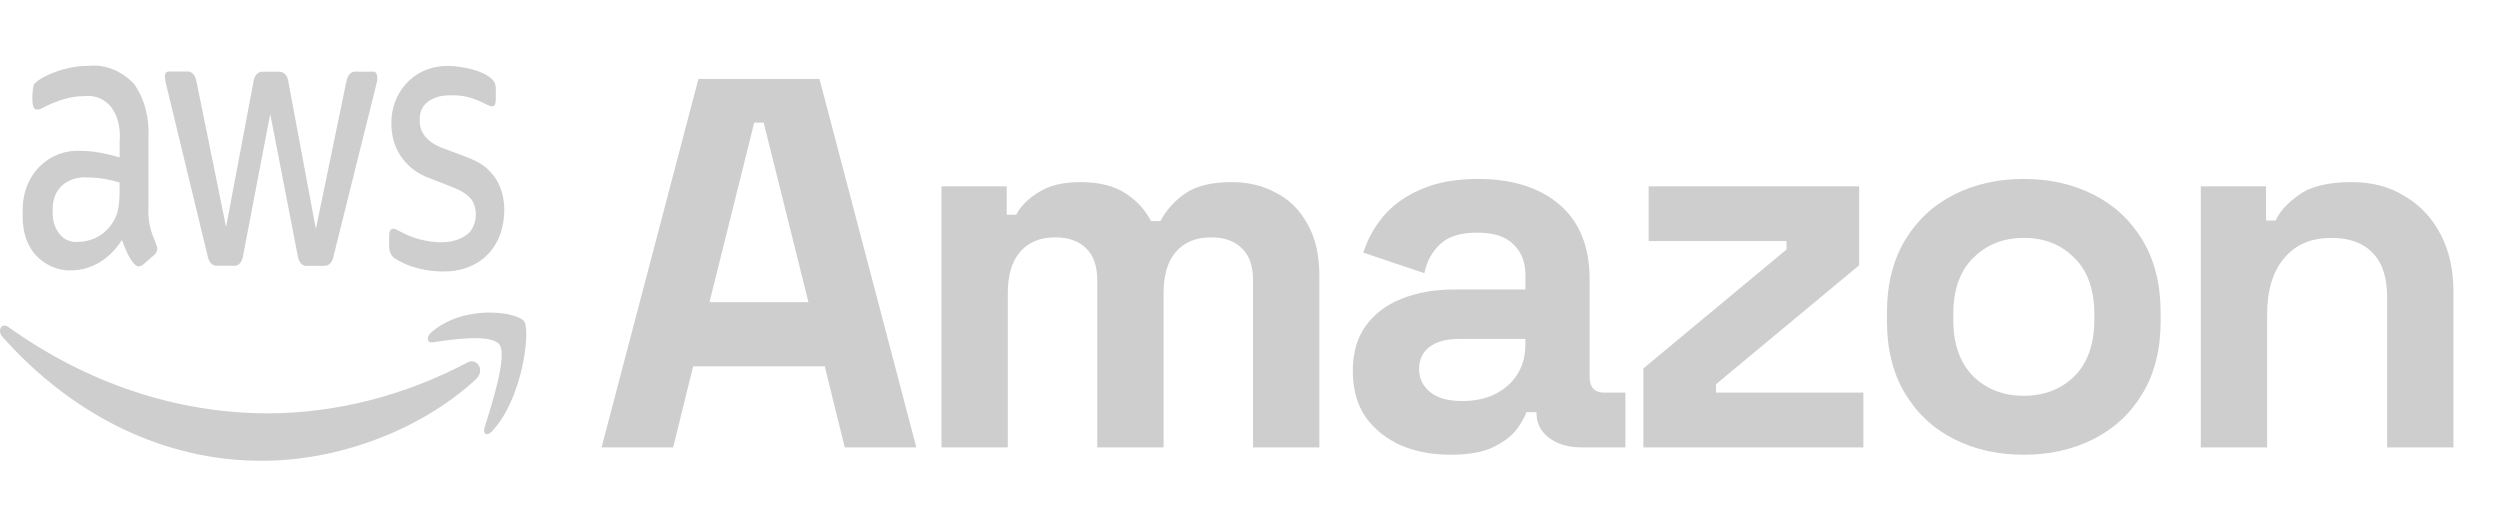<svg width="190" height="40" viewBox="0 0 190 40" fill="none" xmlns="http://www.w3.org/2000/svg">
<g clip-path="url(#clip0_412_9945)">
<path d="M11.275 15.86C11.231 17.625 11.938 18.415 11.956 18.907C11.95 19.008 11.919 19.102 11.875 19.188C11.831 19.274 11.769 19.344 11.7 19.391L10.9 20.094C10.794 20.188 10.675 20.235 10.55 20.243C10.525 20.243 10.037 20.383 9.269 18.243C8.8 18.977 8.206 19.563 7.525 19.961C6.844 20.36 6.106 20.563 5.356 20.547C4.338 20.618 1.581 19.829 1.725 16.157C1.625 13.165 3.856 11.305 6.156 11.469C6.6 11.469 7.506 11.5 9.094 11.961V10.743C9.263 8.672 8.175 7.071 6.294 7.313C6.144 7.313 5.081 7.274 3.431 8.102C2.969 8.368 2.913 8.321 2.756 8.321C2.294 8.321 2.481 6.641 2.575 6.43C2.9 5.93 4.819 4.993 6.694 5.008C7.95 4.868 9.2 5.352 10.175 6.36C10.569 6.915 10.875 7.563 11.062 8.266C11.25 8.969 11.325 9.711 11.281 10.454V15.868L11.275 15.86ZM5.875 18.391C7.9 18.352 8.763 16.829 8.956 16.008C9.113 15.219 9.088 14.727 9.088 13.868C8.481 13.688 7.613 13.485 6.613 13.485C5.663 13.399 3.938 13.922 4.006 16.008C3.931 17.321 4.7 18.461 5.881 18.391H5.875ZM16.556 20.196C16.062 20.25 15.838 19.813 15.762 19.383L12.65 6.516C12.588 6.297 12.55 6.079 12.531 5.844C12.519 5.75 12.537 5.657 12.581 5.579C12.625 5.5 12.694 5.454 12.769 5.438H14.156C14.706 5.368 14.881 5.907 14.944 6.25L17.181 17.25L19.256 6.25C19.288 6 19.438 5.383 20.056 5.454H21.131C21.269 5.438 21.825 5.415 21.925 6.266L24.006 17.399L26.312 6.258C26.344 6.086 26.481 5.368 27.106 5.446H28.337C28.394 5.438 28.725 5.383 28.669 6.118C28.644 6.258 28.881 5.282 25.369 19.391C25.3 19.821 25.069 20.258 24.575 20.204H23.406C22.725 20.297 22.625 19.446 22.613 19.368L20.538 8.657L18.488 19.36C18.475 19.446 18.381 20.29 17.694 20.196H16.55H16.556ZM33.65 20.633C33.281 20.633 31.531 20.61 30.062 19.672C29.919 19.594 29.794 19.469 29.706 19.297C29.619 19.125 29.575 18.938 29.575 18.743V17.907C29.575 17.243 29.962 17.368 30.125 17.446C30.75 17.766 31.156 18 31.925 18.196C34.219 18.782 35.225 18.016 35.469 17.844C36.294 17.235 36.356 15.836 35.8 15.118C35.144 14.43 34.831 14.407 32.481 13.477C32.194 13.375 29.75 12.415 29.744 9.383C29.706 7.18 31.306 4.993 34.087 5.008C34.881 5.008 36.987 5.329 37.562 6.227C37.65 6.391 37.688 6.586 37.681 6.774V7.563C37.681 7.907 37.581 8.086 37.375 8.086C36.894 8.016 36.038 7.211 34.3 7.243C33.869 7.211 31.806 7.313 31.9 9.196C31.875 10.68 33.562 11.235 33.756 11.297C36.038 12.157 36.794 12.297 37.7 13.61C38.769 15.344 38.194 17.383 37.969 17.938C36.775 20.868 33.694 20.625 33.638 20.625L33.65 20.633ZM36.163 28.829C31.788 32.868 25.431 35.016 20.006 35.016C12.688 35.079 5.613 31.711 0.175 25.586C-0.231 25.125 0.125 24.493 0.625 24.844C6.656 29.157 13.481 31.422 20.431 31.415C25.619 31.383 30.75 30.063 35.531 27.547C36.269 27.157 36.894 28.157 36.163 28.829ZM37.987 26.227C37.425 25.329 34.281 25.805 32.875 26.016C32.45 26.079 32.381 25.618 32.763 25.274C35.269 23.071 39.381 23.704 39.85 24.446C40.319 25.188 39.719 30.336 37.375 32.797C37.013 33.18 36.669 32.977 36.831 32.477C37.356 30.813 38.544 27.125 37.981 26.227H37.987Z" fill="#CECECE"/>
</g>
<path d="M45.72 34L53.08 6H62.28L69.64 34H64.2L62.68 27.84H52.68L51.16 34H45.72ZM53.92 22.96H61.44L58.04 9.32H57.32L53.92 22.96ZM71.552 34V14.16H76.512V16.32H77.232C77.578 15.653 78.152 15.08 78.952 14.6C79.752 14.093 80.805 13.84 82.112 13.84C83.525 13.84 84.658 14.12 85.512 14.68C86.365 15.213 87.018 15.92 87.472 16.8H88.192C88.645 15.947 89.285 15.24 90.112 14.68C90.938 14.12 92.112 13.84 93.632 13.84C94.858 13.84 95.965 14.107 96.952 14.64C97.965 15.147 98.765 15.933 99.352 17C99.965 18.04 100.272 19.36 100.272 20.96V34H95.232V21.32C95.232 20.227 94.952 19.413 94.392 18.88C93.832 18.32 93.045 18.04 92.032 18.04C90.885 18.04 89.992 18.413 89.352 19.16C88.738 19.88 88.432 20.92 88.432 22.28V34H83.392V21.32C83.392 20.227 83.112 19.413 82.552 18.88C81.992 18.32 81.205 18.04 80.192 18.04C79.045 18.04 78.152 18.413 77.512 19.16C76.898 19.88 76.592 20.92 76.592 22.28V34H71.552ZM110.252 34.56C108.839 34.56 107.572 34.32 106.452 33.84C105.332 33.333 104.439 32.613 103.772 31.68C103.132 30.72 102.812 29.56 102.812 28.2C102.812 26.84 103.132 25.707 103.772 24.8C104.439 23.867 105.346 23.173 106.492 22.72C107.666 22.24 108.999 22 110.492 22H115.932V20.88C115.932 19.947 115.639 19.187 115.052 18.6C114.466 17.987 113.532 17.68 112.252 17.68C110.999 17.68 110.066 17.973 109.452 18.56C108.839 19.12 108.439 19.853 108.252 20.76L103.612 19.2C103.932 18.187 104.439 17.267 105.132 16.44C105.852 15.587 106.799 14.907 107.972 14.4C109.172 13.867 110.626 13.6 112.332 13.6C114.946 13.6 117.012 14.253 118.532 15.56C120.052 16.867 120.812 18.76 120.812 21.24V28.64C120.812 29.44 121.186 29.84 121.932 29.84H123.532V34H120.172C119.186 34 118.372 33.76 117.732 33.28C117.092 32.8 116.772 32.16 116.772 31.36V31.32H116.012C115.906 31.64 115.666 32.067 115.292 32.6C114.919 33.107 114.332 33.56 113.532 33.96C112.732 34.36 111.639 34.56 110.252 34.56ZM111.132 30.48C112.546 30.48 113.692 30.093 114.572 29.32C115.479 28.52 115.932 27.467 115.932 26.16V25.76H110.852C109.919 25.76 109.186 25.96 108.652 26.36C108.119 26.76 107.852 27.32 107.852 28.04C107.852 28.76 108.132 29.347 108.692 29.8C109.252 30.253 110.066 30.48 111.132 30.48ZM124.897 34V28L135.777 18.96V18.32H125.297V14.16H141.297V20.16L130.417 29.2V29.84H141.617V34H124.897ZM153.809 34.56C151.835 34.56 150.062 34.16 148.489 33.36C146.915 32.56 145.675 31.4 144.769 29.88C143.862 28.36 143.409 26.533 143.409 24.4V23.76C143.409 21.627 143.862 19.8 144.769 18.28C145.675 16.76 146.915 15.6 148.489 14.8C150.062 14 151.835 13.6 153.809 13.6C155.782 13.6 157.555 14 159.129 14.8C160.702 15.6 161.942 16.76 162.849 18.28C163.755 19.8 164.209 21.627 164.209 23.76V24.4C164.209 26.533 163.755 28.36 162.849 29.88C161.942 31.4 160.702 32.56 159.129 33.36C157.555 34.16 155.782 34.56 153.809 34.56ZM153.809 30.08C155.355 30.08 156.635 29.587 157.649 28.6C158.662 27.587 159.169 26.147 159.169 24.28V23.88C159.169 22.013 158.662 20.587 157.649 19.6C156.662 18.587 155.382 18.08 153.809 18.08C152.262 18.08 150.982 18.587 149.969 19.6C148.955 20.587 148.449 22.013 148.449 23.88V24.28C148.449 26.147 148.955 27.587 149.969 28.6C150.982 29.587 152.262 30.08 153.809 30.08ZM167.261 34V14.16H172.221V16.76H172.941C173.261 16.067 173.861 15.413 174.741 14.8C175.621 14.16 176.954 13.84 178.741 13.84C180.288 13.84 181.634 14.2 182.781 14.92C183.954 15.613 184.861 16.587 185.501 17.84C186.141 19.067 186.461 20.507 186.461 22.16V34H181.421V22.56C181.421 21.067 181.048 19.947 180.301 19.2C179.581 18.453 178.541 18.08 177.181 18.08C175.634 18.08 174.434 18.6 173.581 19.64C172.728 20.653 172.301 22.08 172.301 23.92V34H167.261Z" fill="#CECECE"/>
<defs>
<clipPath id="clip0_412_9945">
<rect width="40" height="40" fill="white"/>
</clipPath>
</defs>
</svg>
